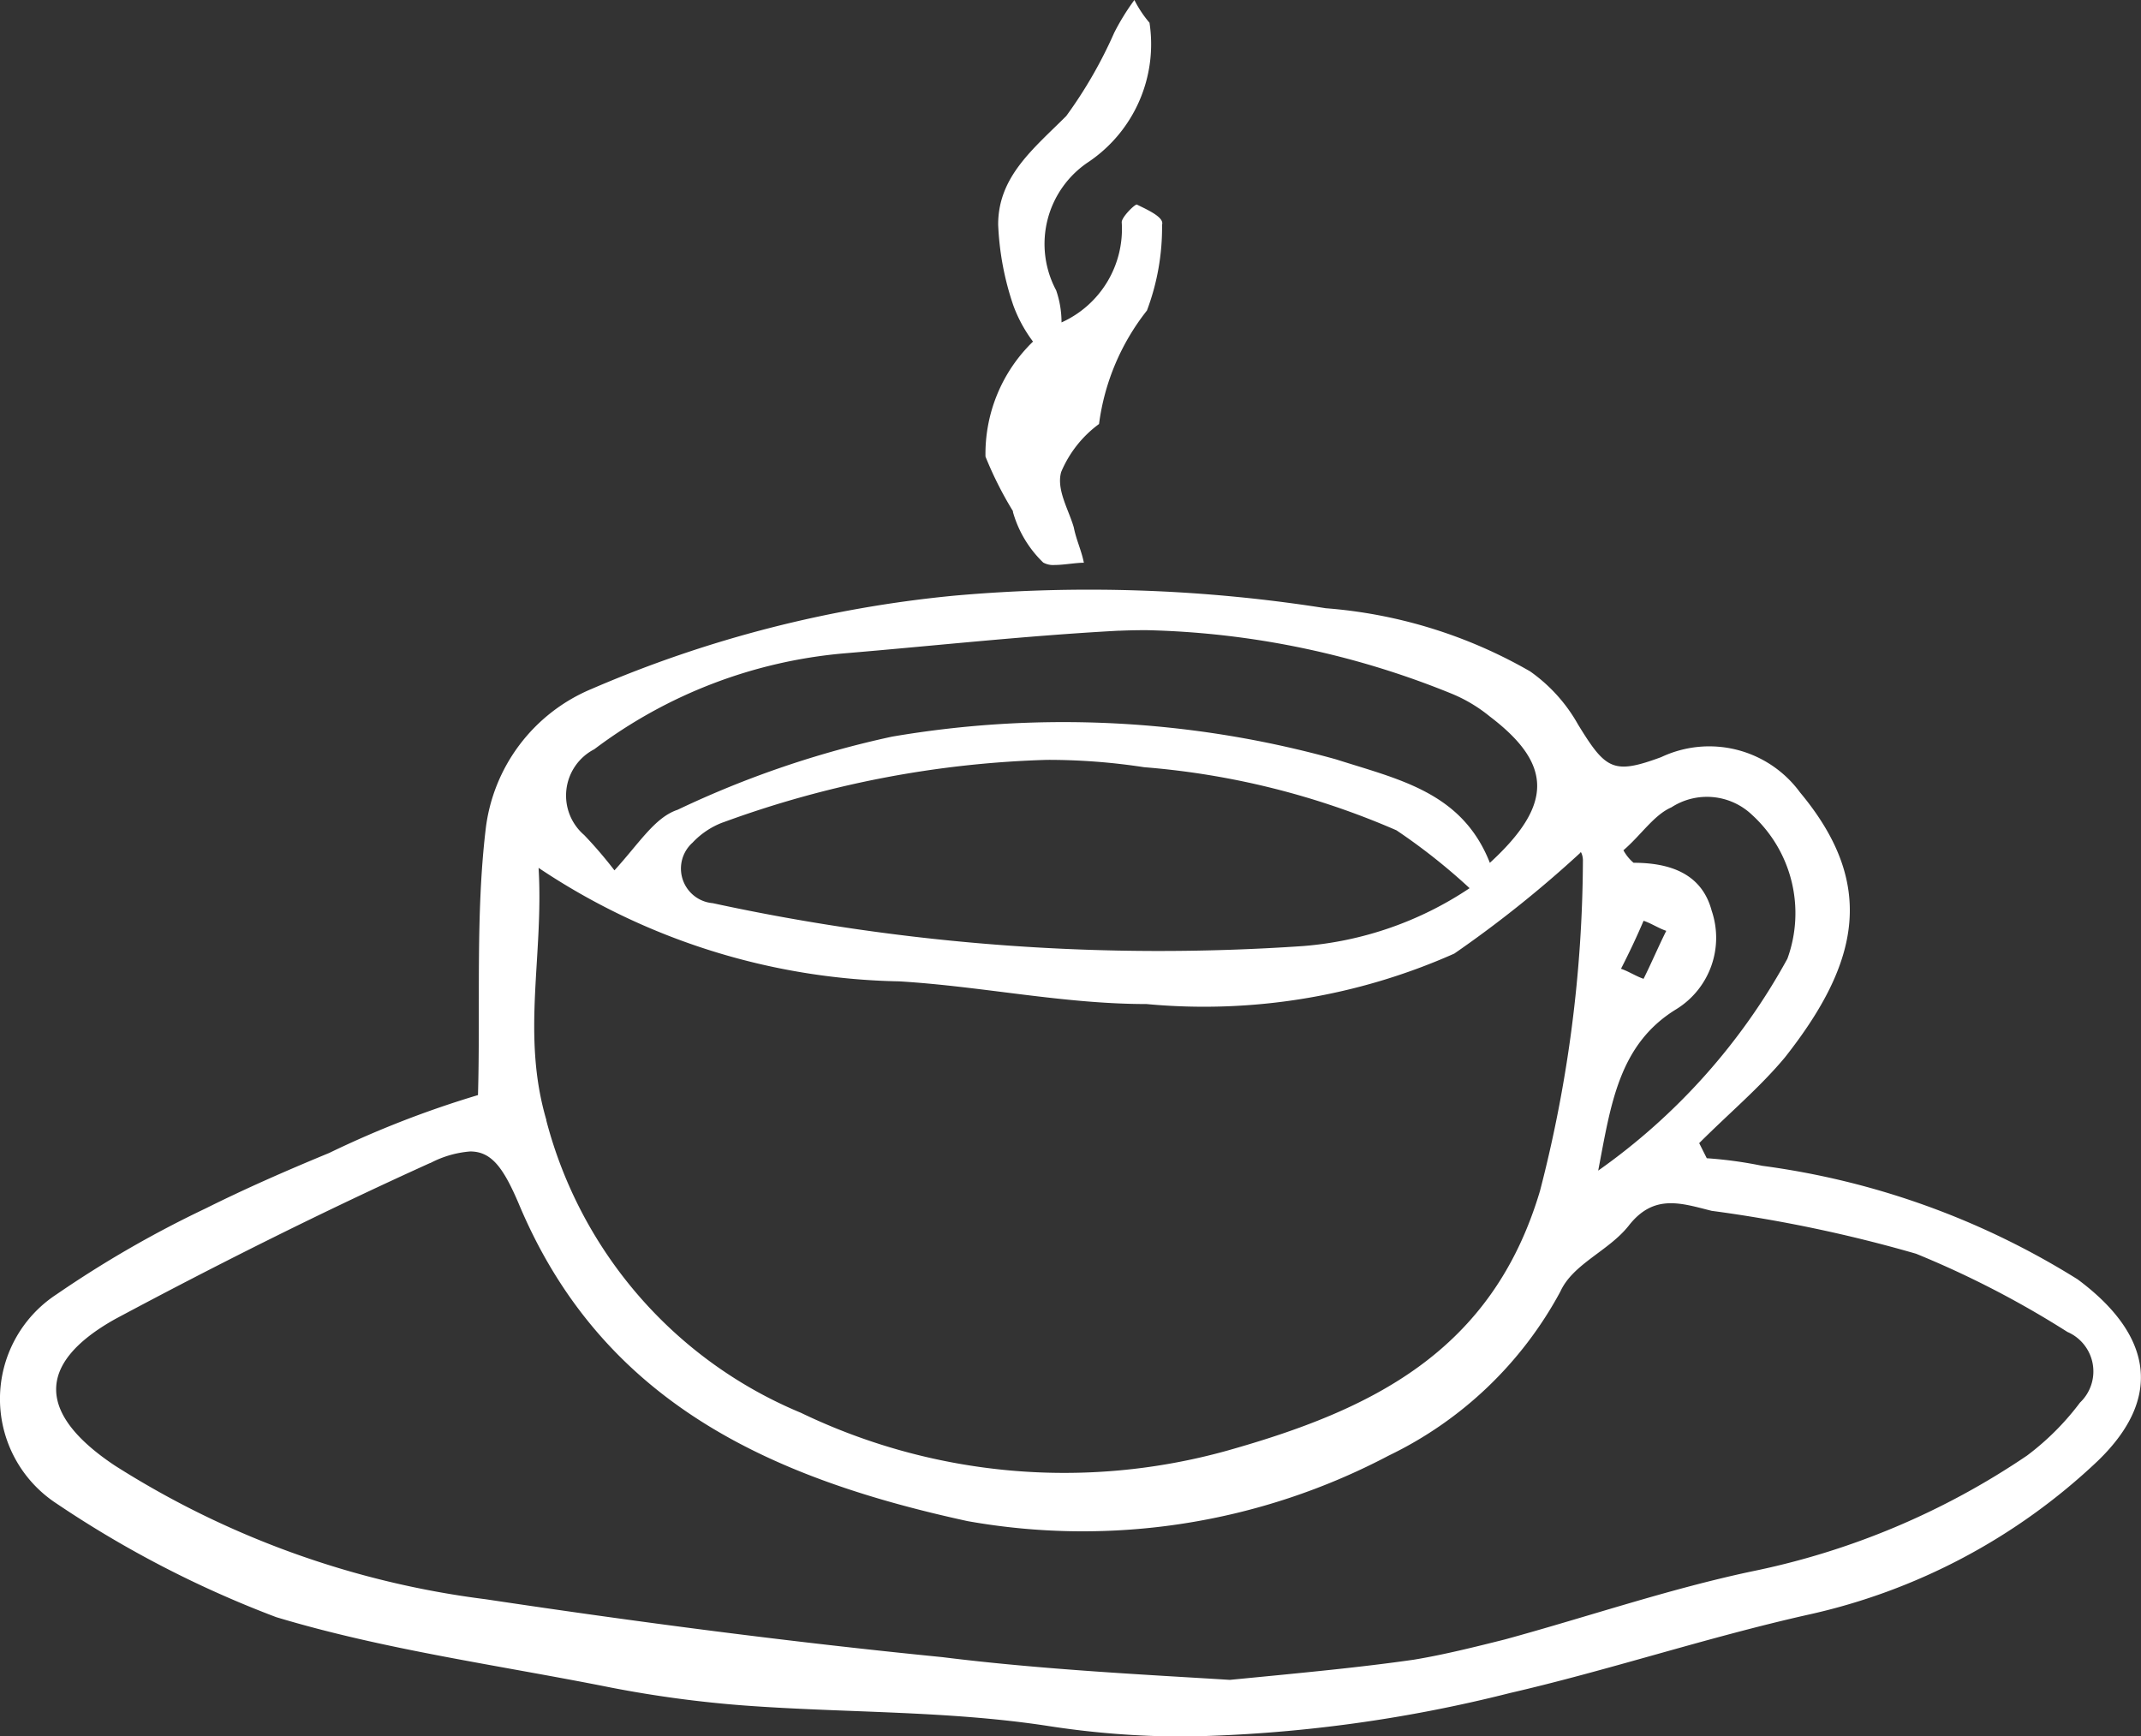 <svg xmlns="http://www.w3.org/2000/svg" width="36.994" height="30" viewBox="0 0 36.994 30">
  <rect x="0" y="0" width="36.994" height="30" fill="#333333" stroke="none"/>
  <path id="Unione_42" data-name="Unione 42" d="M423.6,4387.733c-1.743-.262-3.487-.218-5.23-.349a20.034,20.034,0,0,1-2.267-.305c-1.961-.392-3.923-.654-5.8-1.22a18.438,18.438,0,0,1-3.792-1.961,2.159,2.159,0,0,1,0-3.618,18.79,18.79,0,0,1,2.572-1.482c.7-.349,1.395-.653,2.136-.959a17.25,17.25,0,0,1,2.571-1c.043-1.526-.043-3.1.131-4.577a3.007,3.007,0,0,1,1.831-2.44,20.791,20.791,0,0,1,6.277-1.613,26.239,26.239,0,0,1,6.408.218,8.359,8.359,0,0,1,3.531,1.09,2.784,2.784,0,0,1,.828.916c.48.784.61.872,1.438.567a1.944,1.944,0,0,1,2.4.61c1.308,1.569,1.046,2.92-.261,4.577-.436.523-.959.959-1.482,1.482l.131.261a7.178,7.178,0,0,1,.959.131,13.666,13.666,0,0,1,5.448,1.961c1.177.872,1.569,1.961.349,3.138a10.58,10.58,0,0,1-5.013,2.659c-1.743.392-3.443.959-5.143,1.351a24.678,24.678,0,0,1-5.61.752A15.371,15.371,0,0,1,423.6,4387.733Zm-10.636-9.721c-1.831.828-3.661,1.743-5.449,2.7-1.395.785-1.308,1.657,0,2.528a15.564,15.564,0,0,0,6.408,2.31c2.615.393,5.274.741,7.889,1,1.744.218,3.574.306,4.969.393,1.351-.131,2.267-.218,3.182-.349.523-.087,1.046-.218,1.569-.349,1.438-.393,2.833-.872,4.272-1.177a13.145,13.145,0,0,0,4.751-2,4.565,4.565,0,0,0,.916-.916.743.743,0,0,0-.218-1.221,16.5,16.5,0,0,0-2.615-1.351,24.256,24.256,0,0,0-3.531-.741c-.523-.13-1-.305-1.438.262-.349.436-.959.654-1.177,1.133a6.635,6.635,0,0,1-2.964,2.833,11.335,11.335,0,0,1-7.279,1.133c-3.4-.74-6.32-2.048-7.758-5.492-.263-.614-.467-.895-.836-.895A1.782,1.782,0,0,0,412.967,4378.013Zm2.005-.741a7.532,7.532,0,0,0,4.4,5.057,10.49,10.49,0,0,0,7.367.654c2.485-.7,4.577-1.7,5.405-4.49a23.059,23.059,0,0,0,.741-5.71c0-.087-.043-.174-.043-.131a20.032,20.032,0,0,1-2.179,1.743,10.642,10.642,0,0,1-5.318.872c-1.438,0-2.833-.305-4.272-.392a11.571,11.571,0,0,1-6.233-1.961C414.928,4374.438,414.536,4375.79,414.972,4377.271Zm18.787-4.446c.61,0,1.177.174,1.351.829a1.45,1.45,0,0,1-.61,1.7c-1,.61-1.133,1.657-1.351,2.79a10.853,10.853,0,0,0,3.269-3.661,2.3,2.3,0,0,0-.61-2.485,1.13,1.13,0,0,0-1.395-.13c-.3.13-.523.479-.828.741A.758.758,0,0,0,433.758,4372.826Zm-.218,1.831c.131.043.261.13.392.174.131-.262.261-.567.392-.829-.131-.043-.261-.131-.392-.174C433.8,4374.133,433.671,4374.4,433.54,4374.657Zm-15.517-2.528a1.384,1.384,0,0,0-.523.349.6.6,0,0,0,.349,1.046,36.407,36.407,0,0,0,10.2.741,6.019,6.019,0,0,0,2.877-1h0a10.426,10.426,0,0,0-1.264-1,13.623,13.623,0,0,0-4.359-1.09,10.922,10.922,0,0,0-1.68-.127A17.735,17.735,0,0,0,418.023,4372.128Zm-1.874.828Zm8.718-4.141c-1.613.087-3.182.261-4.751.392a8.379,8.379,0,0,0-4.315,1.657.9.9,0,0,0-.174,1.482,7.447,7.447,0,0,1,.523.61c.436-.479.7-.916,1.09-1.046a16.917,16.917,0,0,1,3.705-1.264,17.564,17.564,0,0,1,7.672.392c1.09.349,2.179.567,2.659,1.788,1.09-1,1.09-1.7,0-2.528a2.6,2.6,0,0,0-.654-.392,14.836,14.836,0,0,0-5.281-1.1Q425.1,4368.806,424.866,4368.816Zm-1.308-1.177a1.948,1.948,0,0,1-.523-.872l0-.016a6.329,6.329,0,0,1-.475-.943h0a2.7,2.7,0,0,1,.821-1.987,2.431,2.431,0,0,1-.341-.628,4.941,4.941,0,0,1-.261-1.395c0-.829.61-1.308,1.177-1.875a7.729,7.729,0,0,0,.828-1.438,4.014,4.014,0,0,1,.349-.566,1.96,1.96,0,0,0,.261.393h0a2.453,2.453,0,0,1-1.046,2.4,1.7,1.7,0,0,0-.567,2.223,1.7,1.7,0,0,1,.093.555,1.77,1.77,0,0,0,1.04-1.732c0-.087.218-.305.261-.305.174.087.479.218.436.349a4.068,4.068,0,0,1-.261,1.482,3.993,3.993,0,0,0-.828,1.961,1.976,1.976,0,0,0-.654.829c-.087.305.131.653.218.958.043.218.131.393.174.61-.145,0-.349.039-.507.039A.354.354,0,0,1,423.559,4367.639Z" transform="translate(-405.531 -4357.918)" fill="#fff"/>
</svg>
